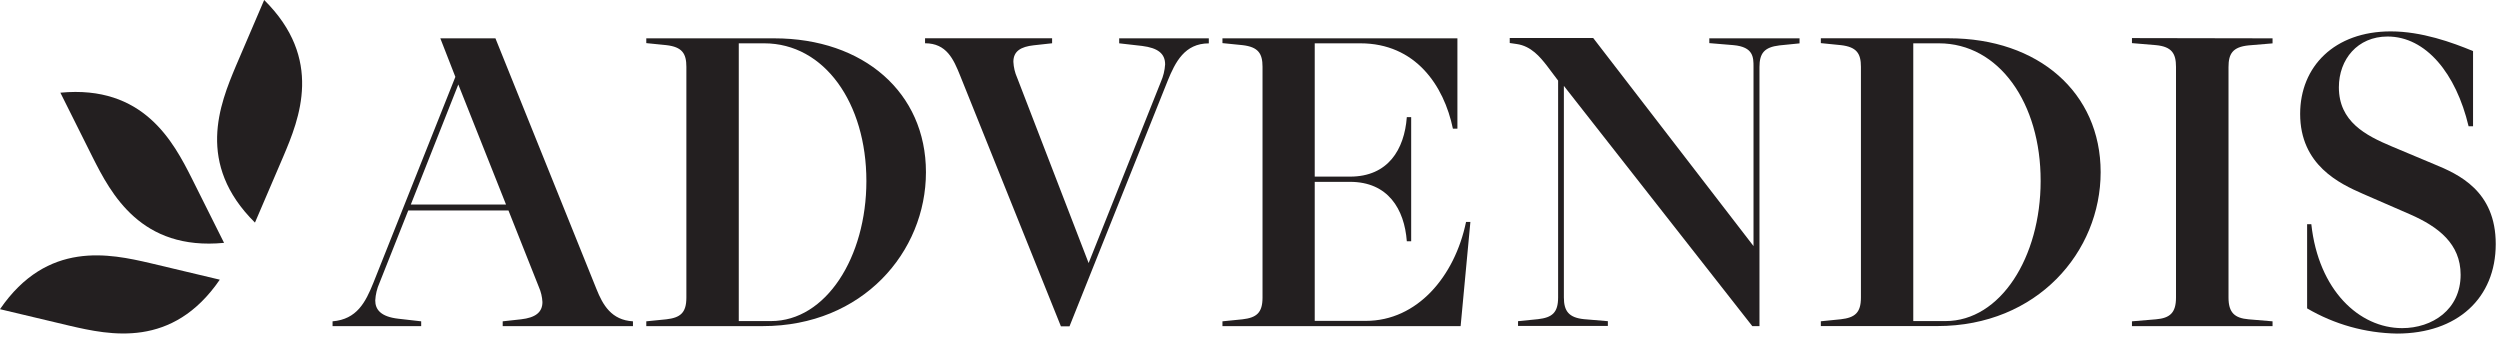 <svg width="200px" height="27px" viewBox="0 0 200 27" version="1.1" xmlns="http://www.w3.org/2000/svg" xmlns:xlink="http://www.w3.org/1999/xlink">
    <title>Element 5</title>
    <g id="Page-1" stroke="none" stroke-width="1" fill="none" fill-rule="evenodd">
        <g id="Element-5" fill="#231F20" fill-rule="nonzero">
            <path d="M5.559,26.057 L0,24.735 C3.788,19.206 8.79,20.302 12.024,21.052 L17.583,22.374 C13.792,27.903 8.794,26.807 5.559,26.057 Z" id="Path"/>
            <path d="M7.395,12.549 L4.83,7.415 C11.479,6.782 13.864,11.332 15.359,14.298 L17.924,19.428 C11.279,20.069 8.89,15.515 7.395,12.549 Z" id="Path"/>
            <path d="M18.874,5.275 L21.134,0 C25.892,4.711 23.96,9.474 22.657,12.537 L20.397,17.808 C15.639,13.097 17.591,8.334 18.874,5.275 Z" id="Path"/>
            <path d="M36.665,6.758 L32.866,16.361 L40.481,16.361 L36.665,6.758 Z M39.635,3.067 L47.715,23.119 C48.228,24.405 48.918,25.61 50.637,25.706 L50.637,26.089 L40.216,26.089 L40.216,25.706 L41.683,25.545 C42.818,25.416 43.395,24.997 43.395,24.163 C43.373,23.746 43.275,23.336 43.106,22.954 L40.677,16.837 L32.661,16.837 L30.357,22.64 C30.159,23.081 30.045,23.555 30.02,24.038 C30.02,24.759 30.453,25.336 31.86,25.497 L33.695,25.706 L33.695,26.089 L26.605,26.089 L26.605,25.706 C28.553,25.545 29.242,24.179 29.864,22.64 L36.429,6.15 L35.226,3.067 L39.635,3.067 Z" id="Shape"/>
            <path d="M59.102,3.466 L59.102,25.686 L61.675,25.686 C66.084,25.686 69.311,20.568 69.311,14.483 C69.311,8.249 65.956,3.466 61.134,3.466 L59.102,3.466 Z M51.703,3.067 L61.94,3.067 C69.078,3.067 74.076,7.399 74.076,13.774 C74.076,20.149 69.018,26.089 61.022,26.089 L51.703,26.089 L51.703,25.706 L53.307,25.545 C54.425,25.416 54.91,25.029 54.91,23.808 L54.91,5.344 C54.91,4.284 54.573,3.756 53.307,3.611 L51.703,3.45 L51.703,3.047 L51.703,3.067 Z" id="Shape"/>
            <path d="M89.551,3.067 L96.705,3.067 L96.705,3.47 C94.774,3.47 94.024,4.965 93.415,6.46 L85.559,26.109 L84.874,26.109 L76.81,6.045 C76.281,4.731 75.723,3.462 74.004,3.462 L74.004,3.059 L84.168,3.059 L84.168,3.462 L82.697,3.623 C81.675,3.736 81.07,4.09 81.07,4.941 C81.091,5.384 81.194,5.821 81.375,6.226 L87.09,21.044 L92.874,6.536 C93.065,6.099 93.179,5.631 93.21,5.154 C93.21,4.3 92.649,3.836 91.371,3.675 L89.535,3.466 L89.535,3.063 L89.551,3.067 Z" id="Path"/>
            <path d="M97.796,3.067 L116.593,3.067 L116.593,10.292 L116.232,10.292 C115.511,6.823 113.23,3.466 108.826,3.466 L105.178,3.466 L105.178,14.129 L108.008,14.129 C111.042,14.129 112.353,11.961 112.545,9.373 L112.894,9.373 L112.894,19.299 L112.545,19.299 C112.353,16.728 111.042,14.548 108.008,14.548 L105.178,14.548 L105.178,25.67 L109.267,25.67 C113.375,25.67 116.377,22.124 117.283,17.756 L117.631,17.756 L116.85,26.089 L97.796,26.089 L97.796,25.706 L99.399,25.545 C100.517,25.416 101.002,25.029 101.002,23.808 L101.002,5.344 C101.002,4.284 100.665,3.756 99.399,3.611 L97.796,3.45 L97.796,3.047 L97.796,3.067 Z" id="Path"/>
            <path d="M136.749,3.067 L143.964,3.067 L143.964,3.47 L142.361,3.631 C141.13,3.776 140.758,4.272 140.758,5.364 L140.758,26.089 L140.184,26.089 L125.11,6.871 L125.11,23.796 C125.11,24.892 125.511,25.408 126.713,25.533 L128.629,25.694 L128.629,26.077 L121.443,26.077 L121.443,25.694 L123.046,25.533 C124.168,25.404 124.649,25.017 124.649,23.796 L124.649,6.448 L123.739,5.239 C123.21,4.566 122.493,3.683 121.335,3.522 L120.778,3.441 L120.778,3.039 L127.455,3.039 L140.281,19.686 L140.281,5.344 C140.281,4.59 140.281,3.756 138.677,3.611 L136.745,3.45 L136.745,3.047 L136.749,3.067 Z" id="Path"/>
            <path d="M153.062,3.466 L153.062,25.686 L155.635,25.686 C160.044,25.686 163.251,20.568 163.251,14.483 C163.267,8.249 159.92,3.466 155.11,3.466 L153.062,3.466 Z M145.667,3.063 L155.912,3.063 C163.054,3.063 168.052,7.395 168.052,13.77 C168.052,20.145 162.986,26.085 154.986,26.085 L145.667,26.085 L145.667,25.702 L147.271,25.541 C148.389,25.412 148.874,25.025 148.874,23.804 L148.874,5.344 C148.874,4.284 148.537,3.756 147.271,3.611 L145.667,3.45 L145.667,3.047 L145.667,3.063 Z" id="Shape"/>
            <path d="M181.804,3.067 L181.804,3.47 L179.884,3.631 C178.609,3.76 178.281,4.304 178.281,5.364 L178.281,23.808 C178.281,25.017 178.778,25.449 179.884,25.545 L181.804,25.706 L181.804,26.089 L170.557,26.089 L170.557,25.706 L172.477,25.545 C173.591,25.449 174.08,25.029 174.08,23.808 L174.08,5.344 C174.08,4.284 173.743,3.732 172.477,3.611 L170.557,3.45 L170.557,3.047 L181.804,3.067 Z" id="Path"/>
            <path d="M197.844,10.099 L197.487,10.099 C196.485,5.876 194.072,2.922 191.006,2.922 C188.601,2.922 187.11,4.751 187.11,6.984 C187.11,9.732 189.251,10.836 191.355,11.719 L194.725,13.133 C196.689,13.939 199.659,15.269 199.659,19.521 C199.659,23.845 196.593,26.686 191.756,26.686 C189.228,26.644 186.753,25.95 184.569,24.671 L184.569,17.937 L184.906,17.937 C185.479,23.216 188.737,26.25 192.172,26.25 C194.577,26.25 196.85,24.776 196.85,21.979 C196.85,19.509 195.078,18.142 192.794,17.143 L189.026,15.503 C187.19,14.697 184.012,13.222 184.012,9.111 C184.012,5.323 186.758,2.511 191.263,2.511 C193.735,2.511 196.18,3.397 197.844,4.086 L197.844,10.099 L197.844,10.099 Z" id="Path"/>
        </g>
    </g>
</svg>